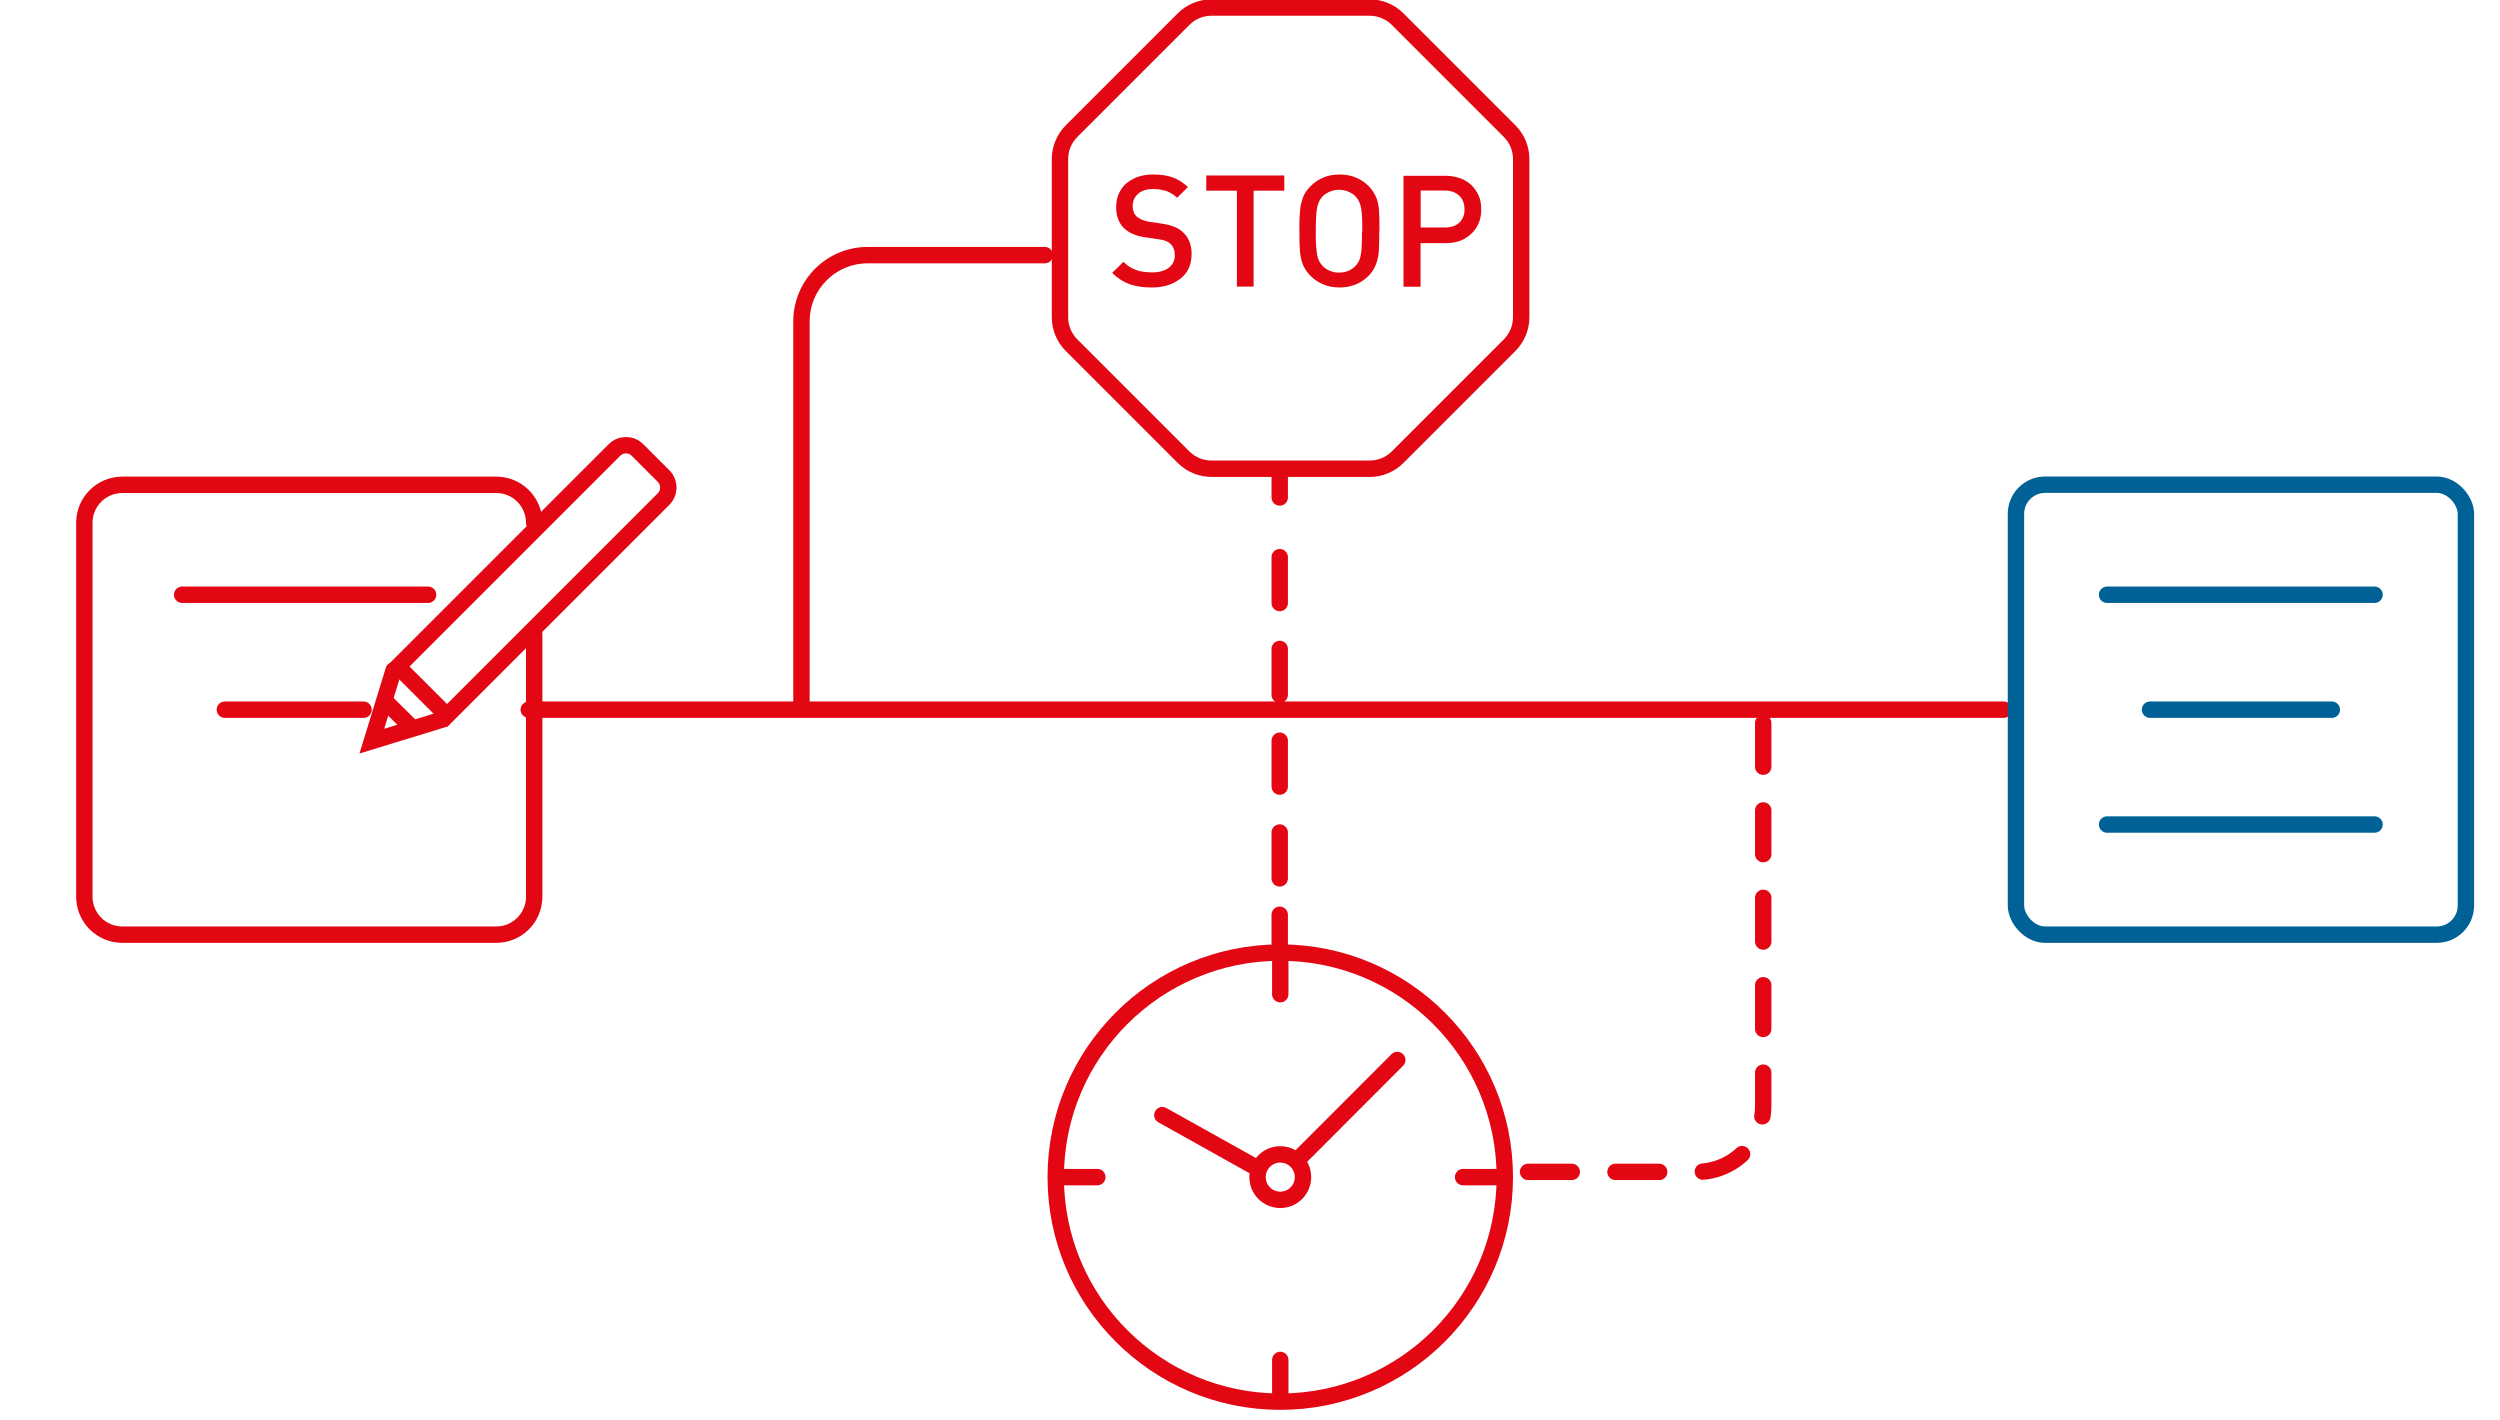 <?xml version="1.0" encoding="UTF-8"?>
<svg xmlns="http://www.w3.org/2000/svg" id="Ebene_2" version="1.1" viewBox="0 0 228.8 130">
  <defs>
    <style>
      .st0 {
        stroke-dasharray: 4.2 4.2;
      }

      .st0, .st1, .st2, .st3, .st4 {
        fill: none;
        stroke-linecap: round;
      }

      .st0, .st1, .st2, .st4 {
        stroke-miterlimit: 10;
        stroke-width: 1.5px;
      }

      .st0, .st1, .st3, .st4 {
        stroke: #e30613;
      }

      .st1 {
        stroke-dasharray: 4;
      }

      .st2 {
        stroke: #006196;
      }

      .st5 {
        fill: #e30613;
      }

      .st3 {
        stroke-miterlimit: 10;
        stroke-width: 1.5px;
      }
    </style>
  </defs>
  <line class="st4" x1="48.39" y1="64.95" x2="183.37" y2="64.95"></line>
  <path class="st4" d="M48.89,58.02v24.05c0,1.92-1.56,3.47-3.47,3.47H11.19c-1.92,0-3.47-1.56-3.47-3.47v-34.23c0-1.92,1.56-3.47,3.47-3.47h34.23c1.92,0,3.47,1.56,3.47,3.47"></path>
  <rect class="st2" x="184.5" y="44.36" width="41.18" height="41.18" rx="2.67" ry="2.67"></rect>
  <g>
    <line class="st2" x1="192.84" y1="54.43" x2="217.32" y2="54.43"></line>
    <line class="st2" x1="192.84" y1="75.46" x2="217.32" y2="75.46"></line>
    <line class="st2" x1="196.77" y1="64.95" x2="213.41" y2="64.95"></line>
  </g>
  <g>
    <line class="st4" x1="16.67" y1="54.43" x2="39.18" y2="54.43"></line>
    <line class="st4" x1="20.58" y1="64.95" x2="33.27" y2="64.95"></line>
  </g>
  <g>
    <path class="st3" d="M40.91,65.49l-4.49-4.49,19.82-19.82c.58-.58,1.52-.58,2.1,0l2.39,2.39c.58.58.58,1.52,0,2.1l-19.82,19.82h0Z"></path>
    <polyline class="st4" points="40.53 65.84 34.03 67.83 36.02 61.35"></polyline>
    <line class="st4" x1="37.53" y1="66.43" x2="35.44" y2="64.35"></line>
  </g>
  <path class="st4" d="M125.35.69h-14.47c-.96,0-1.89.38-2.57,1.07l-10.23,10.23c-.68.68-1.07,1.6-1.07,2.57v14.47c0,.96.38,1.89,1.07,2.57l10.23,10.23c.68.68,1.6,1.07,2.57,1.07h14.47c.96,0,1.89-.38,2.57-1.07l10.23-10.23c.68-.68,1.07-1.6,1.07-2.57v-14.47c0-.96-.38-1.89-1.07-2.57l-10.23-10.23c-.68-.68-1.6-1.07-2.57-1.07Z"></path>
  <g>
    <g>
      <circle class="st4" cx="117.17" cy="107.73" r="20.55"></circle>
      <g>
        <line class="st4" x1="117.17" y1="90.99" x2="117.17" y2="88.06"></line>
        <line class="st4" x1="117.17" y1="127.39" x2="117.17" y2="124.46"></line>
      </g>
      <g>
        <line class="st4" x1="133.9" y1="107.73" x2="136.83" y2="107.73"></line>
        <line class="st4" x1="97.5" y1="107.73" x2="100.43" y2="107.73"></line>
      </g>
    </g>
    <line class="st4" x1="127.88" y1="97.01" x2="118.99" y2="105.91"></line>
    <line class="st4" x1="106.38" y1="102.06" x2="114.74" y2="106.73"></line>
    <circle class="st4" cx="117.17" cy="107.73" r="2.08"></circle>
  </g>
  <path class="st4" d="M73.35,64.43V29.41c0-3.35,2.72-6.06,6.06-6.06h16.21"></path>
  <path class="st1" d="M161.37,66.17v35.02c0,3.35-2.72,6.06-6.06,6.06h-16.21"></path>
  <g>
    <line class="st4" x1="117.12" y1="42.93" x2="117.12" y2="45.53"></line>
    <line class="st0" x1="117.12" y1="50.99" x2="117.12" y2="80.99"></line>
    <line class="st4" x1="117.12" y1="83.72" x2="117.12" y2="86.32"></line>
  </g>
  <g>
    <path class="st5" d="M109.05,23.32c0,.46-.09.86-.26,1.24s-.43.69-.77.95-.72.46-1.16.6-.92.2-1.47.2c-.78,0-1.46-.1-2.03-.31-.57-.21-1.11-.55-1.57-1.03l1.03-1.01c.23.23.48.43.75.57s.56.25.87.31.64.09.99.09c.65,0,1.17-.14,1.53-.42s.56-.65.56-1.14c0-.46-.13-.81-.4-1.05-.12-.12-.26-.21-.42-.27s-.39-.12-.69-.16l-1.2-.17c-.83-.12-1.47-.39-1.92-.82-.49-.46-.74-1.11-.74-1.94,0-.59.14-1.11.42-1.56.27-.46.66-.79,1.18-1.05s1.12-.38,1.81-.38,1.27.09,1.77.27.96.48,1.39.88l-.99.98c-.21-.2-.43-.35-.65-.47s-.47-.2-.73-.25-.53-.08-.83-.08c-.39,0-.72.07-1,.2-.27.13-.49.33-.64.56s-.22.51-.22.82c0,.4.13.72.38.95.13.1.29.21.49.29s.42.14.65.18l1.16.17c.47.07.85.17,1.14.29.3.12.55.27.75.47.56.48.83,1.18.83,2.08l-.03.03Z"></path>
    <path class="st5" d="M117.53,17.45h-2.8v8.78h-1.53v-8.78h-2.8v-1.39h7.14v1.39h-.01Z"></path>
    <path class="st5" d="M126.23,21.14c0,.81-.01,1.42-.04,1.85s-.12.82-.26,1.2-.36.72-.66,1.04c-.73.73-1.63,1.08-2.68,1.08s-1.95-.36-2.67-1.08c-.31-.33-.55-.68-.69-1.04s-.22-.77-.26-1.2-.05-1.04-.05-1.85c0-.62,0-1.11.03-1.47s.05-.69.12-1,.16-.59.29-.85.33-.52.57-.77c.72-.72,1.61-1.08,2.67-1.08s1.95.36,2.68,1.08c.31.33.53.68.68,1.04s.22.77.25,1.2c.03.43.04,1.04.04,1.85ZM124.68,21.14c0-1.01-.04-1.72-.12-2.13s-.23-.75-.48-1.01c-.18-.2-.4-.34-.68-.46s-.55-.17-.85-.17-.57.05-.85.17-.49.26-.68.46c-.25.27-.4.61-.48,1.03s-.12,1.12-.12,2.13c0,.53,0,.96.03,1.29s.05.6.09.85c.05.25.1.43.17.56.07.13.17.29.31.46.18.2.42.35.68.46.27.12.55.17.85.17.61,0,1.12-.21,1.51-.62.17-.18.3-.39.38-.62s.14-.55.17-.95.04-.92.04-1.59h.03Z"></path>
    <path class="st5" d="M135.57,19.15c0,.59-.13,1.12-.4,1.59s-.65.83-1.14,1.11-1.07.4-1.72.4h-2.3v3.99h-1.56v-10.15h3.86c.48,0,.92.08,1.34.23s.77.38,1.04.65.49.6.65.96.22.78.22,1.24h.01ZM134.03,19.15c0-.53-.17-.95-.49-1.25s-.77-.46-1.3-.46h-2.22v3.38h2.22c.55,0,.99-.14,1.31-.44s.49-.72.49-1.24h-.01Z"></path>
  </g>
</svg>
